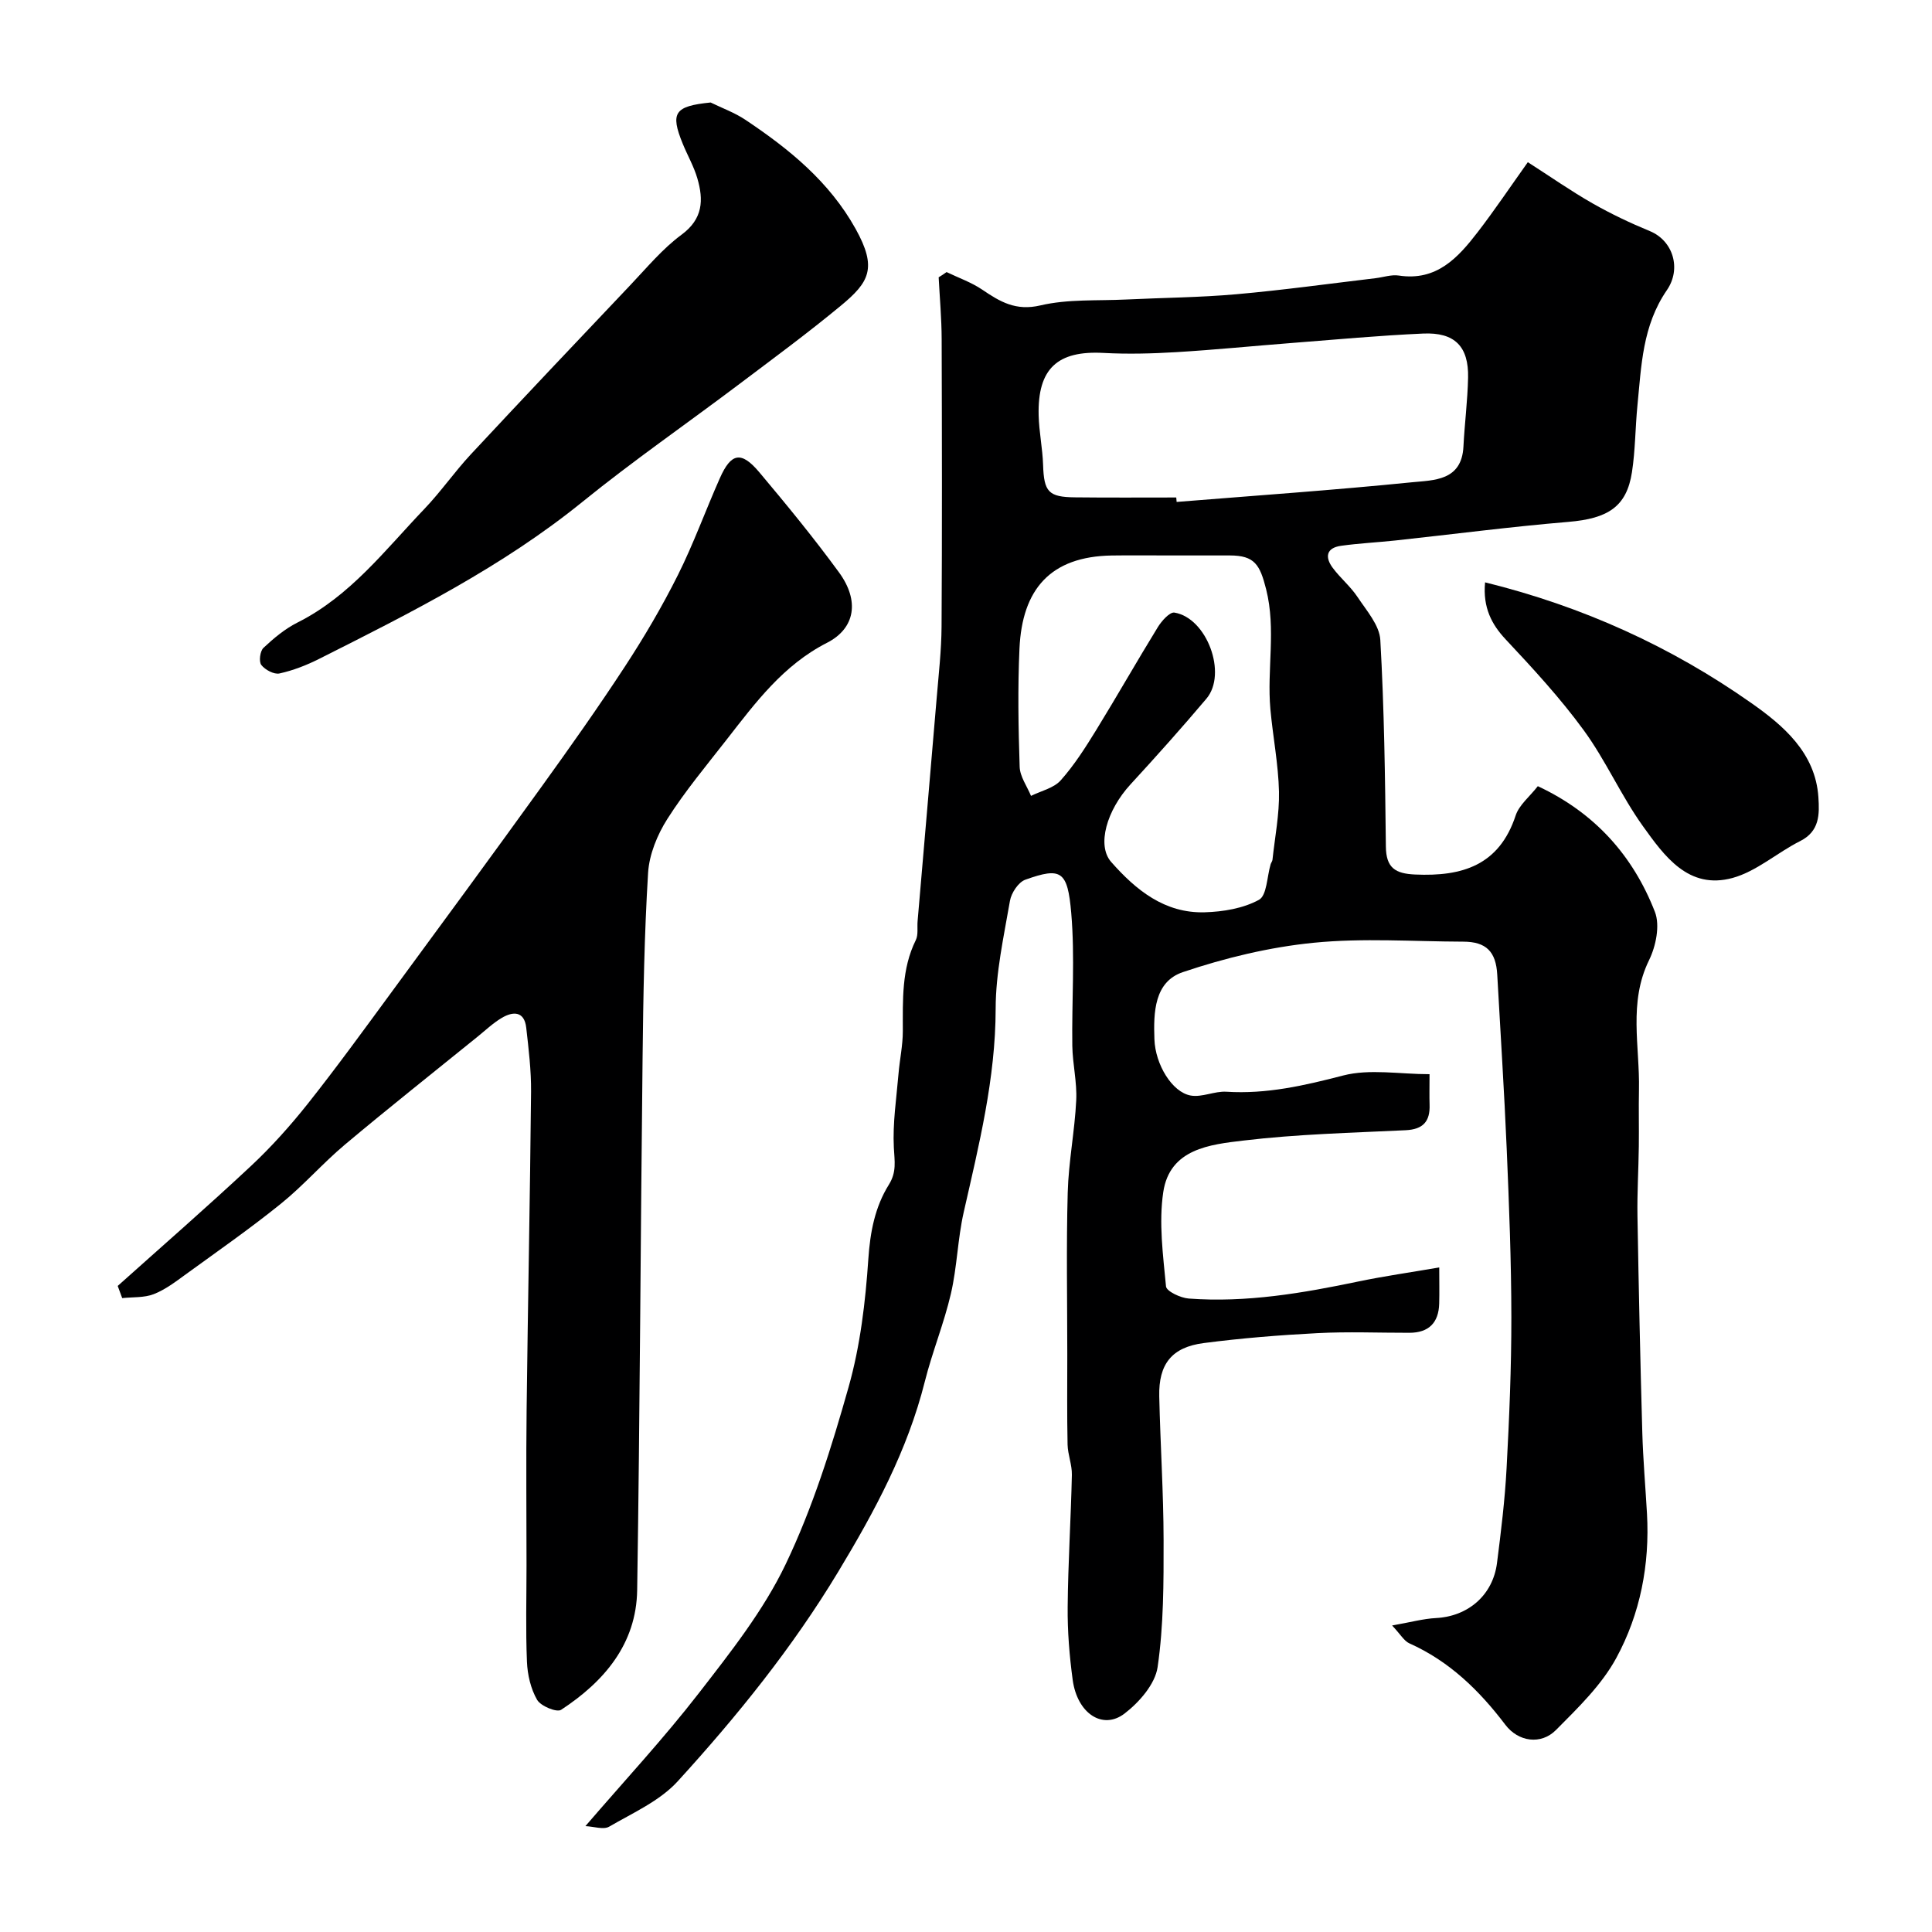 <svg enable-background="new 0 0 400 400" viewBox="0 0 400 400" xmlns="http://www.w3.org/2000/svg"><g fill="#000001"><path d="m195.98 56.33c2.47 1.19 5.13 2.12 7.38 3.64 3.7 2.51 6.95 4.46 12.05 3.26 5.7-1.34 11.81-.93 17.75-1.22 7.6-.37 15.23-.42 22.8-1.09 9.62-.85 19.2-2.18 28.8-3.32 1.63-.19 3.31-.79 4.86-.55 7.82 1.19 12.24-3.69 16.33-9 3.48-4.52 6.66-9.26 10.37-14.47 4.7 3.01 8.94 5.98 13.41 8.53 3.81 2.17 7.81 4.07 11.86 5.74 4.82 1.99 6.57 7.79 3.52 12.22-5.08 7.39-5.28 15.65-6.1 23.91-.45 4.58-.43 9.23-1.13 13.77-1.1 7.16-4.95 9.61-13.16 10.3-11.96 1-23.87 2.56-35.81 3.85-3.75.4-7.52.58-11.25 1.1-3.11.43-3.38 2.38-1.71 4.6 1.57 2.1 3.67 3.83 5.11 6 1.86 2.81 4.55 5.84 4.72 8.9.81 14.24.99 28.52 1.15 42.79.05 4.4 1.95 5.59 6.06 5.77 9.72.44 17.4-1.87 20.81-12.22.72-2.19 2.9-3.9 4.59-6.07 11.78 5.5 19.71 14.38 24.24 26.02 1.09 2.8.21 7.1-1.21 10-4.31 8.79-1.9 17.86-2.09 26.82-.08 3.9.02 7.81-.03 11.72-.06 4.82-.36 9.63-.28 14.44.25 14.94.58 29.87 1 44.8.16 5.61.65 11.2.97 16.81.59 10.54-1.39 20.76-6.36 29.9-3.04 5.59-7.91 10.3-12.47 14.89-3.12 3.15-7.82 2.45-10.49-1.07-5.39-7.11-11.59-13.16-19.87-16.86-1.1-.49-1.82-1.84-3.58-3.7 3.77-.66 6.42-1.4 9.09-1.54 6.62-.34 11.78-4.72 12.63-11.41.83-6.5 1.63-13.03 1.98-19.57.56-10.42 1-20.87.99-31.3-.01-11.6-.47-23.21-.96-34.8-.51-12.04-1.3-24.07-1.96-36.11-.26-4.8-2.3-6.84-7.04-6.85-10.33-.03-20.74-.79-30.98.23-9.15.91-18.32 3.13-27.05 6.07-5.96 2-6.11 8.36-5.91 13.92.18 5.19 3.65 10.96 7.52 11.64 2.34.41 4.94-.94 7.37-.79 8.33.53 16.17-1.28 24.19-3.36 5.5-1.42 11.68-.27 17.88-.27 0 2.69-.05 4.51.01 6.33.12 3.46-1.35 5.1-4.96 5.27-11.21.54-22.46.81-33.58 2.14-6.9.82-15.26 1.69-16.6 10.68-.95 6.36-.04 13.04.57 19.52.1 1.01 3.01 2.38 4.7 2.51 11.93.89 23.6-1.12 35.22-3.55 5.24-1.09 10.55-1.84 16.65-2.89 0 2.97.05 5.23-.01 7.49-.11 3.98-2.18 6.04-6.19 6.04-6.33.01-12.68-.26-19 .07-7.88.41-15.76 1.04-23.58 2.06-6.61.86-9.34 4.36-9.19 11.02.22 9.94.88 19.87.9 29.81.01 8.77.02 17.63-1.24 26.26-.51 3.51-3.8 7.28-6.84 9.61-4.55 3.48-9.8-.04-10.74-6.96-.68-5.01-1.09-10.09-1.04-15.14.08-9.1.67-18.2.87-27.3.05-2.09-.84-4.19-.89-6.29-.13-6.19-.06-12.39-.06-18.59 0-11.19-.22-22.39.09-33.58.17-6.37 1.45-12.71 1.76-19.09.19-3.74-.75-7.52-.81-11.29-.13-9.16.56-18.38-.22-27.48-.75-8.76-2.08-9.57-9.5-6.92-1.44.51-2.91 2.74-3.19 4.38-1.28 7.41-2.95 14.89-2.96 22.34-.02 14.46-3.46 28.21-6.61 42.11-1.26 5.55-1.37 11.36-2.66 16.9-1.43 6.15-3.86 12.06-5.4 18.19-3.58 14.23-10.33 26.77-17.89 39.31-9.53 15.81-20.96 29.94-33.26 43.43-3.72 4.08-9.28 6.54-14.2 9.4-1.17.68-3.15-.03-4.92-.11 8.12-9.44 16.22-18.15 23.47-27.51 6.58-8.49 13.41-17.13 18-26.73 5.57-11.64 9.5-24.19 13.02-36.66 2.42-8.56 3.49-17.62 4.09-26.53.38-5.6 1.37-10.76 4.25-15.38 1.65-2.64 1.17-4.9 1.03-7.67-.26-5.08.54-10.21.97-15.32.25-2.93.89-5.86.89-8.79.01-6.43-.29-12.84 2.69-18.86.54-1.1.25-2.61.37-3.93 1.32-15.39 2.65-30.78 3.95-46.18.41-4.93.98-9.87 1.01-14.8.12-19.83.08-39.67.02-59.5-.01-4.27-.4-8.54-.62-12.81.55-.32 1.1-.7 1.64-1.08zm46.2 58.67c-4 0-7.99-.05-11.99.01-12.74.2-18.57 7.02-19.12 19.29-.37 8.14-.23 16.32.04 24.47.07 2.03 1.53 4.01 2.35 6.01 2.09-1.04 4.71-1.6 6.15-3.22 2.8-3.14 5.1-6.77 7.32-10.37 4.35-7.07 8.45-14.3 12.8-21.37.78-1.27 2.45-3.14 3.42-2.99 6.73 1.09 11 12.66 6.62 17.83-5.1 6.04-10.38 11.94-15.73 17.76-4.91 5.35-7 12.6-3.99 16.03 5.13 5.83 11.09 10.67 19.37 10.43 3.82-.11 7.97-.8 11.23-2.58 1.65-.9 1.66-4.81 2.42-7.36.09-.31.34-.6.38-.91.5-4.71 1.45-9.43 1.35-14.12-.13-5.7-1.26-11.38-1.78-17.08-.74-8.24 1.21-16.52-.88-24.83-1.29-5.11-2.39-6.98-7.48-7-4.16-.01-8.32 0-12.48 0zm1.35-12c.03.31.05.62.08.92 16.24-1.31 32.5-2.44 48.72-4.07 4.51-.45 10.3-.27 10.66-7.39.24-4.76.86-9.5.96-14.26.14-6.47-2.76-9.44-9.32-9.14-9.03.4-18.04 1.24-27.06 1.94-8.02.62-16.04 1.43-24.07 1.91-5 .3-10.04.43-15.03.16-9.52-.52-13.66 3.24-13.43 12.9.08 3.43.81 6.85.92 10.28.18 5.56 1.09 6.67 6.61 6.72 6.99.08 13.98.03 20.96.03z"/><path d="m24.37 266.24c9.2-8.24 18.51-16.35 27.53-24.78 4.25-3.97 8.17-8.35 11.79-12.9 5.98-7.54 11.64-15.34 17.34-23.1 10.35-14.08 20.7-28.16 30.92-42.34 5.97-8.28 11.87-16.61 17.45-25.15 3.99-6.1 7.7-12.42 10.96-18.93 3.25-6.5 5.72-13.38 8.68-20.04 2.33-5.26 4.43-5.66 8.17-1.22 5.69 6.77 11.31 13.62 16.52 20.76 4.24 5.82 3.38 11.54-2.52 14.55-9.05 4.62-14.77 12.35-20.72 19.98-4.22 5.41-8.65 10.71-12.32 16.48-2.08 3.27-3.75 7.34-3.99 11.15-.78 12.73-1 25.51-1.14 38.27-.42 36.74-.55 73.49-1.12 110.24-.17 11.17-6.84 18.95-15.75 24.79-.9.59-4.22-.77-4.97-2.07-1.32-2.29-1.99-5.2-2.1-7.88-.28-6.65-.09-13.32-.09-19.98 0-10.73-.11-21.46.02-32.18.26-21.95.71-43.89.92-65.84.04-4.42-.5-8.87-1-13.28-.39-3.43-2.7-3.42-5.04-2.04-1.82 1.07-3.38 2.57-5.04 3.91-9.17 7.43-18.42 14.75-27.46 22.34-4.61 3.87-8.59 8.48-13.27 12.25-6.35 5.13-13.07 9.81-19.68 14.61-2.1 1.53-4.25 3.17-6.63 4.1-1.98.77-4.34.58-6.53.82-.31-.85-.62-1.68-.93-2.52z"/><path d="m147.13 21.22c2.41 1.18 4.98 2.1 7.19 3.58 9.05 6.04 17.37 12.79 22.82 22.57 4.54 8.15 2.81 11.06-3.03 15.9-6.92 5.73-14.17 11.06-21.34 16.47-10.7 8.06-21.74 15.7-32.14 24.13-16.65 13.5-35.59 23-54.55 32.54-2.6 1.31-5.39 2.4-8.21 3.02-1.13.25-2.99-.75-3.77-1.76-.54-.7-.26-2.88.45-3.54 2.12-1.99 4.45-3.94 7.04-5.24 10.92-5.48 18.14-15.02 26.28-23.53 3.39-3.55 6.22-7.64 9.56-11.24 10.95-11.75 21.99-23.42 33.05-35.07 3.43-3.61 6.67-7.54 10.63-10.46 4.46-3.29 4.57-7.2 3.27-11.66-.72-2.48-2.05-4.77-3.03-7.18-2.63-6.43-1.68-7.78 5.78-8.53z"/><path d="m307.47 120.57c20.22 4.98 38.56 13.33 55.14 25 6.47 4.55 13.27 10.22 13.87 19.5.23 3.51.28 7.03-3.78 9.07-4.76 2.39-9.01 6.26-13.99 7.63-9.14 2.5-14.13-4.55-18.58-10.75-4.52-6.31-7.68-13.6-12.25-19.85-4.87-6.67-10.53-12.8-16.2-18.85-2.8-3-4.71-6.51-4.21-11.75z"/></g></svg>